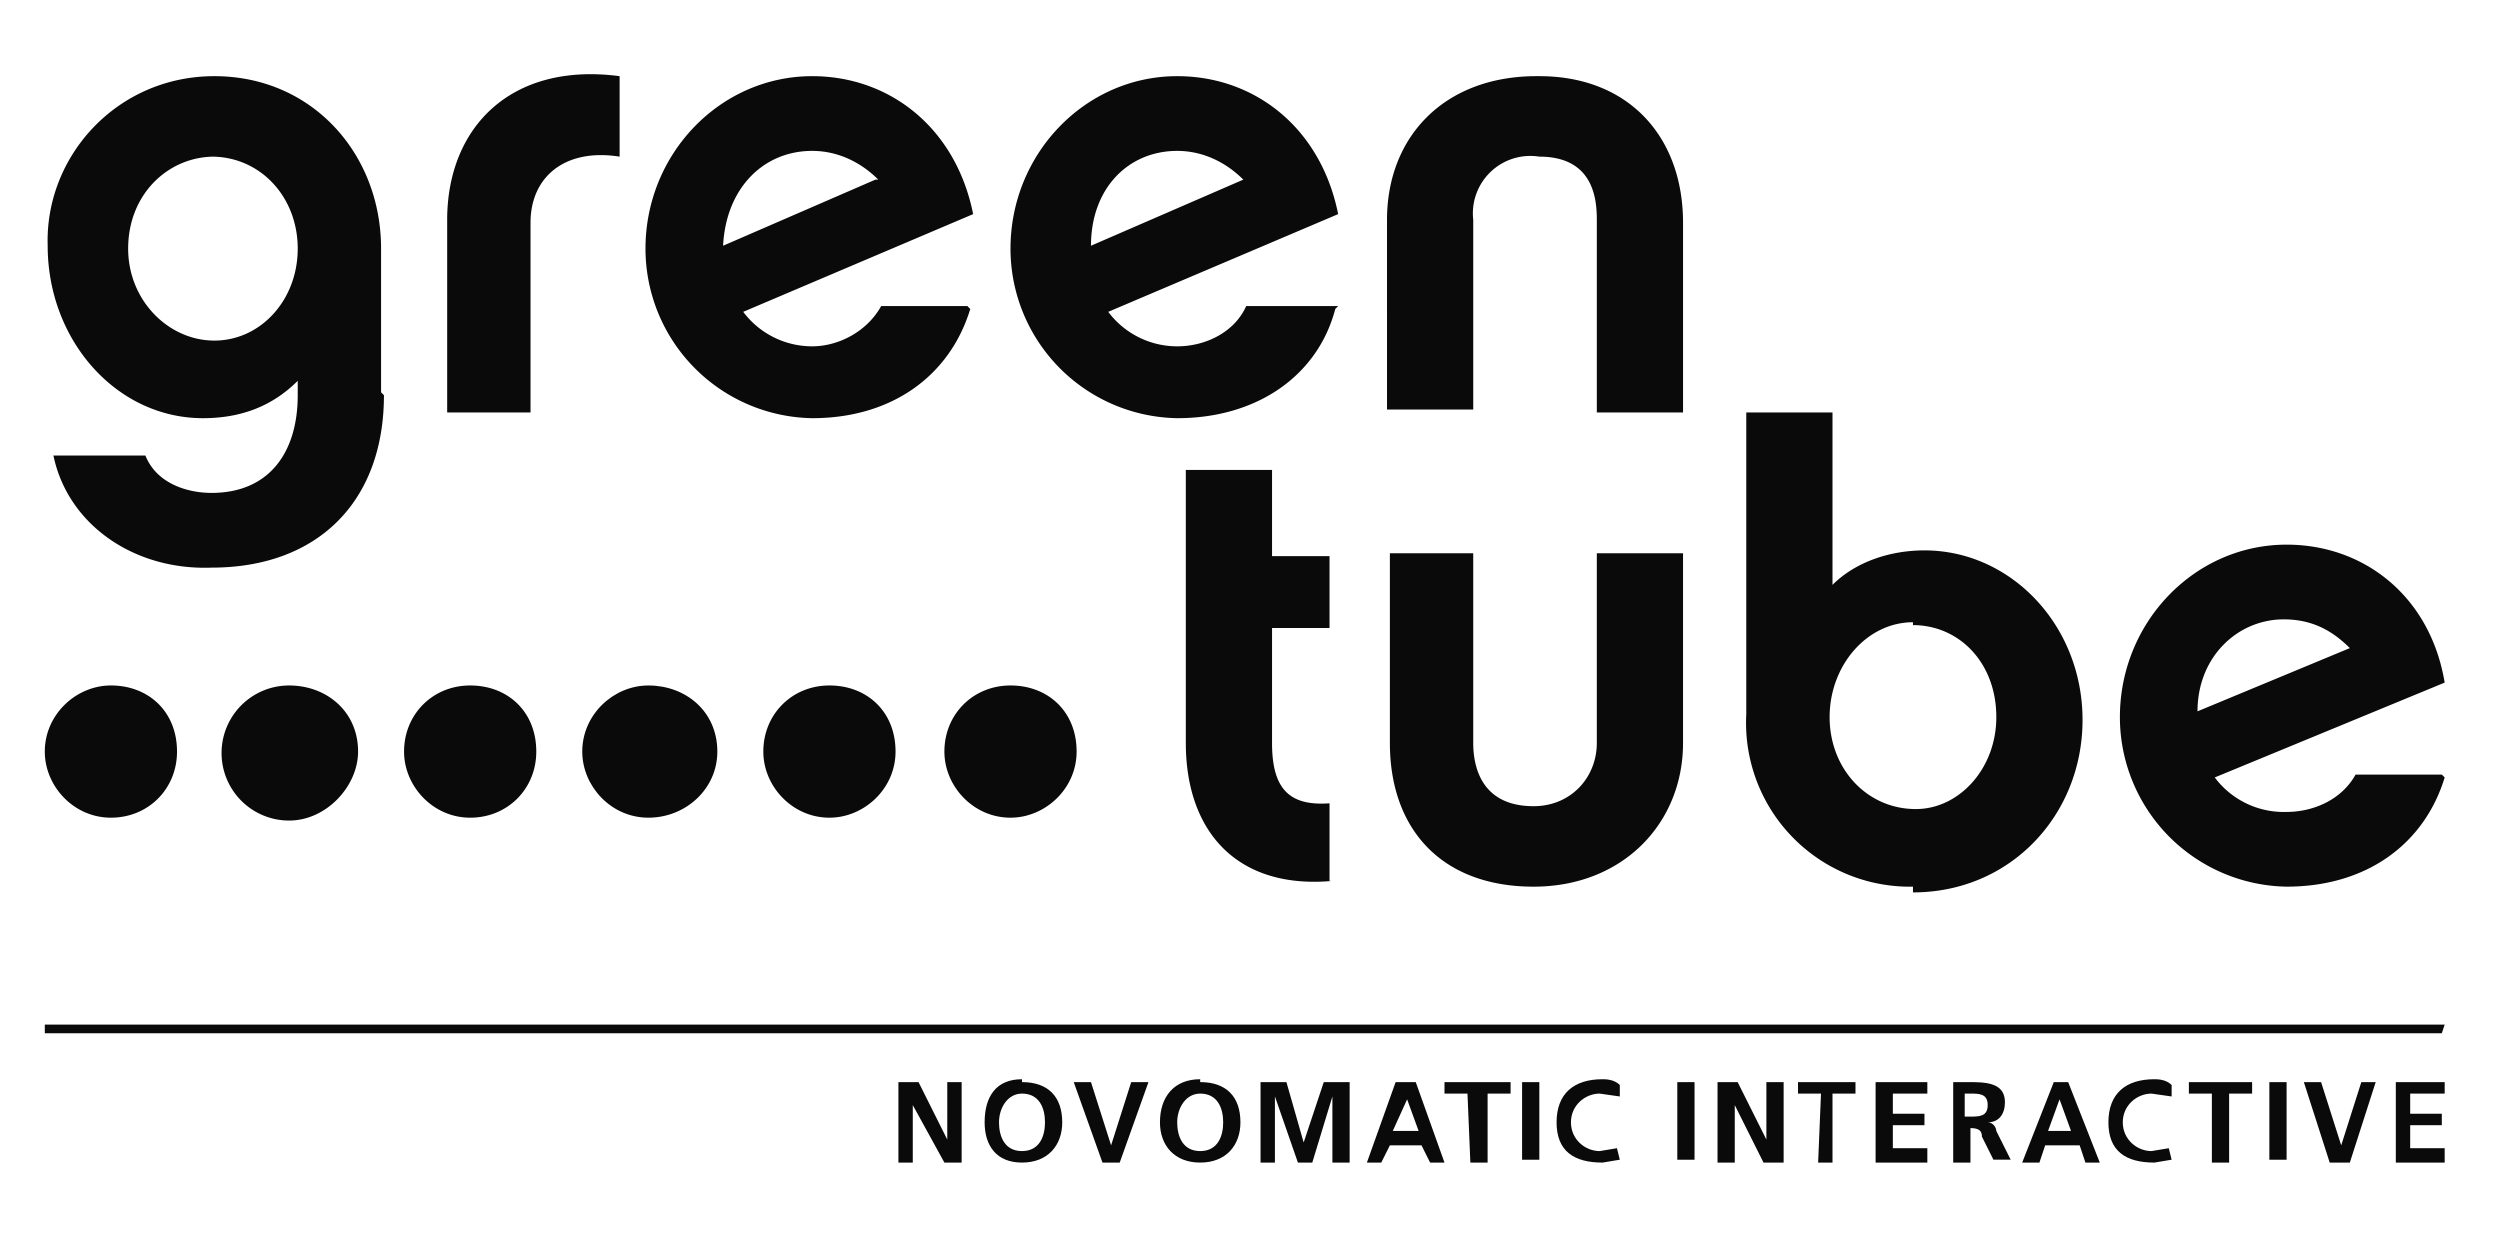 <svg xmlns="http://www.w3.org/2000/svg" width="111.6" height="55.5"><path fill="none" d="M0 0h111.6v55.5H0z" pointer-events="none"/><g transform="translate(2 3.4) scale(1.283)"><g fill="none"><path fill="#0A0A0A" d="M21 21.2c-1.2 0-2.3 1-2.3 2.3 0 1.2 1 2.3 2.3 2.3 1.3 0 2.4-1 2.4-2.3 0-1.4-1.1-2.3-2.4-2.3"/><path fill="#0A0A0A" d="M5.9 2.8c-1.6 0-3 1.3-3 3.2 0 1.8 1.4 3.2 3 3.2S8.8 7.8 8.8 6c0-1.8-1.3-3.2-3-3.2m6 8.3c0 3.7-2.3 6-6 6-2.7.1-5-1.5-5.5-3.9h3.2c.4 1 1.5 1.3 2.3 1.3 2 0 3-1.4 3-3.4v-.5c-.9.9-2 1.3-3.3 1.3-3 0-5.4-2.7-5.4-6C0 2.8 2.5 0 5.9 0s5.8 2.7 5.8 6v5zM20 2.8c-1.9-.3-3.1.7-3.1 2.3v6.6H14V5c0-3.2 2.2-5.5 6-5v2.7zm9 .8c-.6-.6-1.4-1-2.3-1-1.7 0-3 1.3-3.1 3.3l5.3-2.3zm3.2 4.5c-.7 2.3-2.7 3.8-5.5 3.8A5.9 5.9 0 0120.9 6c0-3.3 2.6-6 5.8-6 2.7 0 5 1.8 5.6 4.8l-8 3.4a3 3 0 002.4 1.2c.9 0 1.9-.5 2.4-1.4h3zm9.5-4.5c-.6-.6-1.4-1-2.3-1-1.7 0-3 1.3-3 3.3l5.3-2.3zm3.2 4.5c-.6 2.3-2.7 3.8-5.5 3.8A5.9 5.9 0 0133.6 6c0-3.3 2.6-6 5.8-6 2.7 0 5 1.8 5.6 4.8l-8 3.4a3 3 0 002.4 1.2c1 0 2-.5 2.4-1.4H45zM52 0c3.1 0 5 2.1 5 5.1v6.6h-3V5c0-.7-.1-2.2-2-2.2A2 2 0 0049.7 5v6.6h-3V5c0-2.9 2-5 5.2-5m-7.1 28c-3.3.3-5.1-1.7-5.1-4.8v-9.5h3v3h2v2.5h-2v4c0 1.6.6 2.2 2 2.1V28zm7 .2c-3.2 0-5-2-5-5v-6.6h2.9v6.6c0 .7.2 2.2 2.1 2.2 1.3 0 2.2-1 2.2-2.2v-6.6h3v6.6c0 2.8-2.1 5-5.2 5M65 19c-1.6 0-2.9 1.5-2.9 3.3 0 1.8 1.3 3.2 3 3.2 1.5 0 2.8-1.4 2.8-3.2 0-1.9-1.3-3.2-2.9-3.2m0 9.1a5.7 5.7 0 01-5.8-6V11.7h3v6c.8-.8 2-1.2 3.2-1.2 3 0 5.5 2.6 5.5 5.9 0 3.3-2.5 6-5.9 6m15.2-8.5c-.6-.6-1.3-1-2.3-1-1.6 0-3 1.3-3 3.2l5.3-2.2zm3.3 4.5c-.7 2.3-2.7 3.8-5.5 3.8a5.9 5.9 0 01-5.8-5.9c0-3.3 2.6-6 5.8-6 2.7 0 5 1.8 5.5 4.8l-8 3.3a3 3 0 002.5 1.2c.9 0 1.9-.4 2.4-1.3h3zm-78.9-.9c0-1.4-1-2.3-2.3-2.3-1.2 0-2.3 1-2.3 2.3 0 1.2 1 2.3 2.3 2.3 1.3 0 2.3-1 2.3-2.3m3.9-2.3a2.3 2.3 0 100 4.7c1.3 0 2.4-1.2 2.4-2.4 0-1.4-1.1-2.3-2.4-2.3m6.3 4.6c1.3 0 2.3-1 2.3-2.3 0-1.4-1-2.3-2.3-2.3-1.3 0-2.3 1-2.3 2.3 0 1.2 1 2.3 2.3 2.3m14.8-2.3c0-1.4-1-2.3-2.3-2.3-1.3 0-2.3 1-2.3 2.3 0 1.2 1 2.3 2.3 2.3 1.2 0 2.3-1 2.3-2.3m4-2.3c-1.3 0-2.3 1-2.3 2.3 0 1.2 1 2.3 2.3 2.3 1.2 0 2.3-1 2.3-2.3 0-1.4-1-2.3-2.3-2.3M83.5 33H0v.3h83.4z"/><g fill="#0A0A0A"><path d="M29.7 35h.7l1 2v-2h.5v2.8h-.6l-1.1-2v2h-.5zm4.3 0c.9 0 1.4.5 1.4 1.4 0 .8-.5 1.4-1.4 1.4-.9 0-1.3-.6-1.3-1.4 0-.9.4-1.5 1.3-1.5zm0 2.4c.6 0 .8-.5.8-1s-.2-1-.8-1c-.5 0-.8.5-.8 1s.2 1 .8 1zm1.8-2.4h.6l.7 2.2.7-2.2h.6l-1 2.8h-.6zm4.4 0c.9 0 1.4.5 1.4 1.4 0 .8-.5 1.4-1.4 1.4-.9 0-1.4-.6-1.4-1.4 0-.9.5-1.5 1.4-1.5zm0 2.4c.6 0 .8-.5.8-1s-.2-1-.8-1c-.5 0-.8.5-.8 1s.2 1 .8 1zm2.1-2.4h.9l.6 2.1.7-2.1h.9v2.8h-.6v-2.3l-.7 2.3h-.5l-.8-2.3v2.3h-.5zm4.7 0h.7l1 2.8h-.5l-.3-.6h-1.1l-.3.6H46l1-2.8zm.4.6l-.5 1.1h.9l-.4-1.1zm2.1-.2h-.8V35H51v.4h-.8v2.4h-.6zm1.9-.4h.6v2.7h-.6zm3.4 2.7l-.6.1c-1 0-1.6-.4-1.6-1.4 0-1 .6-1.5 1.6-1.5.1 0 .4 0 .6.2v.4l-.7-.1c-.5 0-1 .4-1 1s.5 1 1 1l.6-.1.1.4zm3.4-2.7h.7l1 2v-2h.6v2.8h-.7l-1-2v2h-.6V35zm20.4 0h.6l.7 2.2.7-2.2h.5l-.9 2.8h-.7zm-8.8 0h.6l1.1 2.8H71l-.2-.6h-1.2l-.2.6h-.6l1.1-2.8zm.3.6l-.4 1.1h.8l-.4-1.1zm-8.3-.2H61V35h2v.4h-.8v2.4h-.5zm13.6 0h-.8V35h2.2v.4H76v2.4h-.6zM56.8 35h.6v2.7h-.6zm20.6 0h.6v2.7h-.6zM74 37.7l-.6.1c-1 0-1.6-.4-1.6-1.4 0-1 .6-1.5 1.6-1.5.1 0 .4 0 .6.2v.4l-.7-.1c-.5 0-1 .4-1 1s.5 1 1 1l.6-.1.1.4zM66.3 35h.6c.6 0 1.3 0 1.3.7 0 .4-.2.7-.6.7.2 0 .3.2.3.3l.5 1h-.6l-.4-.8c0-.2-.1-.3-.4-.3v1.2h-.6V35zm.5 1.2h.2c.3 0 .6 0 .6-.4s-.3-.4-.6-.4h-.2v.8zm-1.4.3h-1.1v.8h1.2v.5h-1.8V35h1.8v.4h-1.2v.7h1.1v.4zm18 0h-1.1v.8h1.2v.5h-1.7V35h1.7v.4h-1.2v.7h1.1v.4z"/></g></g></g></svg>